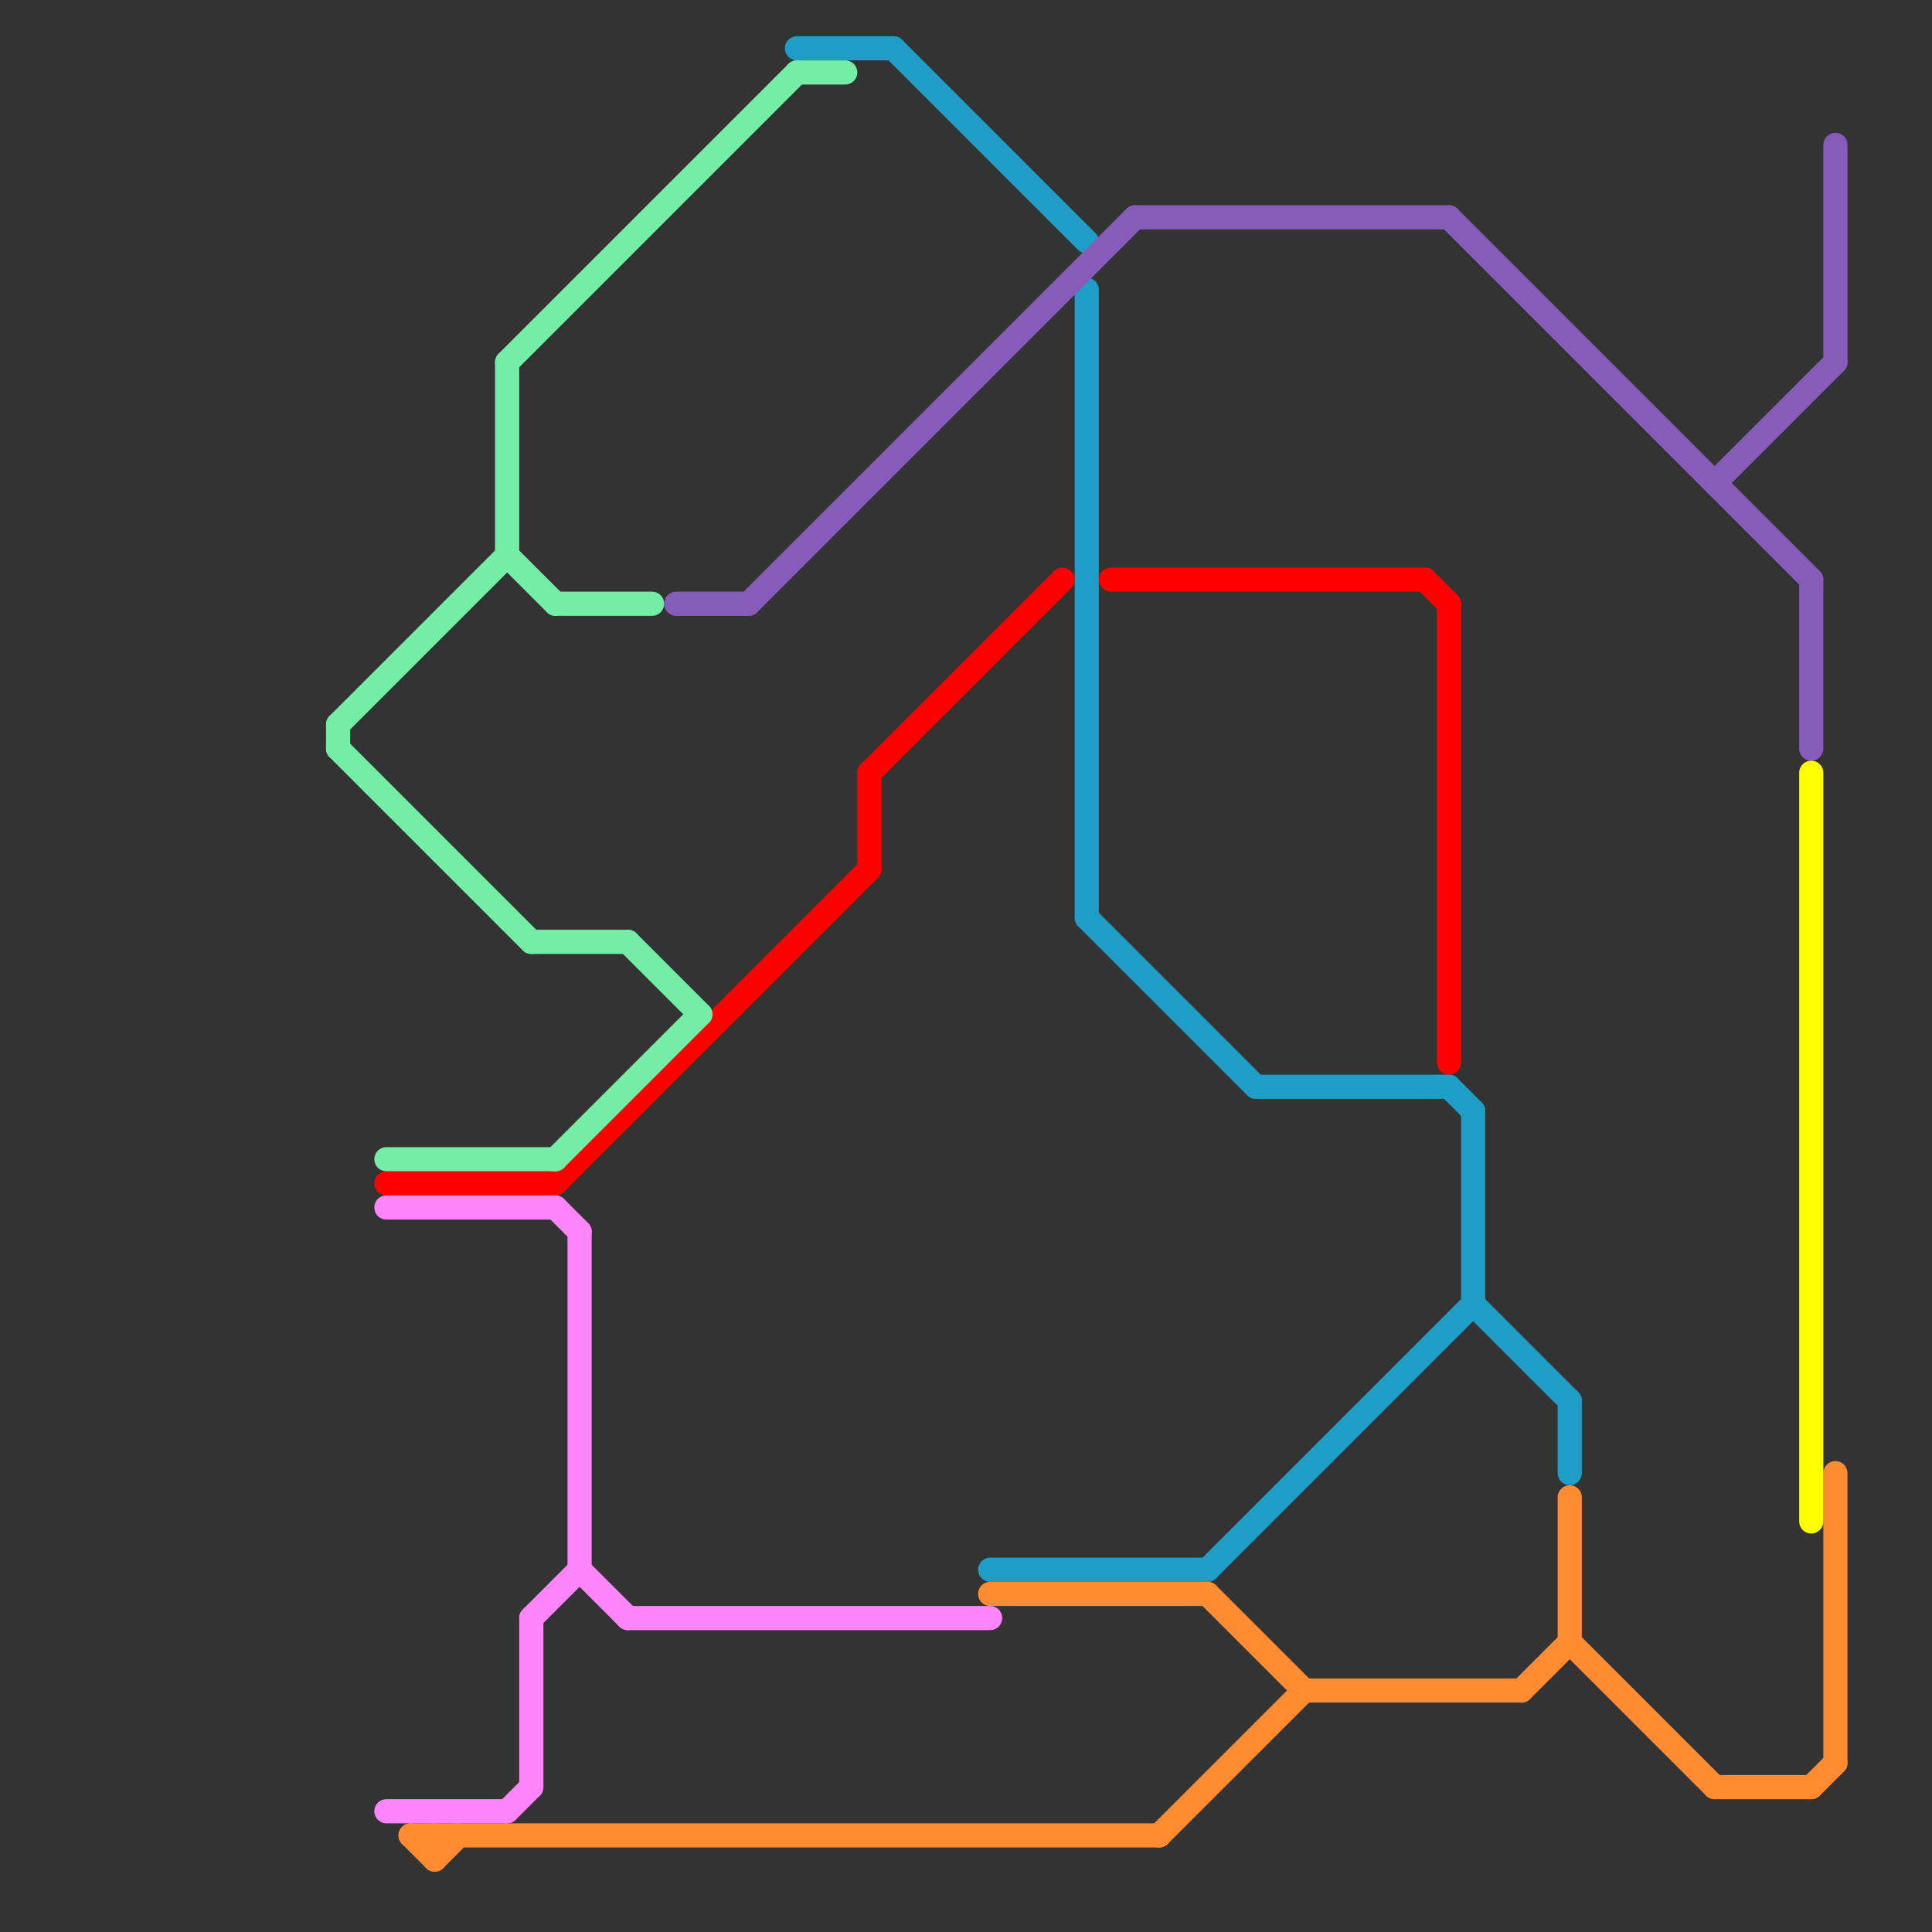 
<svg version="1.1" xmlns="http://www.w3.org/2000/svg" viewBox="0 0 80 80">
<rect x="0" y="0" width="80" height="80" fill="#333333" stroke="none"/>
<style>line { stroke-width: 1; fill: none; stroke-linecap: round; stroke-linejoin: round; } .c0 { stroke: #1e9dc7 } .c1 { stroke: #865bba } .c2 { stroke: #ff0000 } .c3 { stroke: #ff8b33 } .c4 { stroke: #ffff00 } .c5 { stroke: #74eda7 } .c6 { stroke: #ff85fd } .w1 { stroke-width: 1; }</style><line class="c0 " x1="45" y1="38" x2="52" y2="45"/><line class="c0 " x1="60" y1="45" x2="61" y2="46"/><line class="c0 " x1="45" y1="12" x2="45" y2="38"/><line class="c0 " x1="41" y1="65" x2="50" y2="65"/><line class="c0 " x1="33" y1="2" x2="37" y2="2"/><line class="c0 " x1="65" y1="58" x2="65" y2="61"/><line class="c0 " x1="52" y1="45" x2="60" y2="45"/><line class="c0 " x1="61" y1="46" x2="61" y2="54"/><line class="c0 " x1="50" y1="65" x2="61" y2="54"/><line class="c0 " x1="61" y1="54" x2="65" y2="58"/><line class="c0 " x1="37" y1="2" x2="45" y2="10"/><line class="c1 " x1="76" y1="6" x2="76" y2="15"/><line class="c1 " x1="75" y1="24" x2="75" y2="31"/><line class="c1 " x1="47" y1="9" x2="60" y2="9"/><line class="c1 " x1="71" y1="20" x2="76" y2="15"/><line class="c1 " x1="28" y1="25" x2="31" y2="25"/><line class="c1 " x1="60" y1="9" x2="75" y2="24"/><line class="c1 " x1="31" y1="25" x2="47" y2="9"/><line class="c2 " x1="36" y1="32" x2="36" y2="36"/><line class="c2 " x1="23" y1="49" x2="36" y2="36"/><line class="c2 " x1="60" y1="25" x2="60" y2="44"/><line class="c2 " x1="36" y1="32" x2="44" y2="24"/><line class="c2 " x1="59" y1="24" x2="60" y2="25"/><line class="c2 " x1="46" y1="24" x2="59" y2="24"/><line class="c2 " x1="16" y1="49" x2="23" y2="49"/><line class="c3 " x1="18" y1="76" x2="18" y2="77"/><line class="c3 " x1="17" y1="76" x2="18" y2="77"/><line class="c3 " x1="71" y1="74" x2="75" y2="74"/><line class="c3 " x1="48" y1="76" x2="54" y2="70"/><line class="c3 " x1="54" y1="70" x2="63" y2="70"/><line class="c3 " x1="65" y1="68" x2="71" y2="74"/><line class="c3 " x1="18" y1="77" x2="19" y2="76"/><line class="c3 " x1="76" y1="61" x2="76" y2="73"/><line class="c3 " x1="17" y1="76" x2="48" y2="76"/><line class="c3 " x1="63" y1="70" x2="65" y2="68"/><line class="c3 " x1="75" y1="74" x2="76" y2="73"/><line class="c3 " x1="65" y1="62" x2="65" y2="68"/><line class="c3 " x1="50" y1="66" x2="54" y2="70"/><line class="c3 " x1="41" y1="66" x2="50" y2="66"/><line class="c4 " x1="75" y1="32" x2="75" y2="63"/><line class="c5 " x1="23" y1="48" x2="29" y2="42"/><line class="c5 " x1="22" y1="39" x2="26" y2="39"/><line class="c5 " x1="21" y1="15" x2="21" y2="23"/><line class="c5 " x1="21" y1="15" x2="33" y2="3"/><line class="c5 " x1="14" y1="30" x2="21" y2="23"/><line class="c5 " x1="26" y1="39" x2="29" y2="42"/><line class="c5 " x1="14" y1="30" x2="14" y2="31"/><line class="c5 " x1="33" y1="3" x2="35" y2="3"/><line class="c5 " x1="14" y1="31" x2="22" y2="39"/><line class="c5 " x1="16" y1="48" x2="23" y2="48"/><line class="c5 " x1="21" y1="23" x2="23" y2="25"/><line class="c5 " x1="23" y1="25" x2="27" y2="25"/><line class="c6 " x1="24" y1="65" x2="26" y2="67"/><line class="c6 " x1="22" y1="67" x2="22" y2="74"/><line class="c6 " x1="26" y1="67" x2="41" y2="67"/><line class="c6 " x1="21" y1="75" x2="22" y2="74"/><line class="c6 " x1="22" y1="67" x2="24" y2="65"/><line class="c6 " x1="16" y1="50" x2="23" y2="50"/><line class="c6 " x1="24" y1="51" x2="24" y2="65"/><line class="c6 " x1="23" y1="50" x2="24" y2="51"/><line class="c6 " x1="16" y1="75" x2="21" y2="75"/>


</svg>

